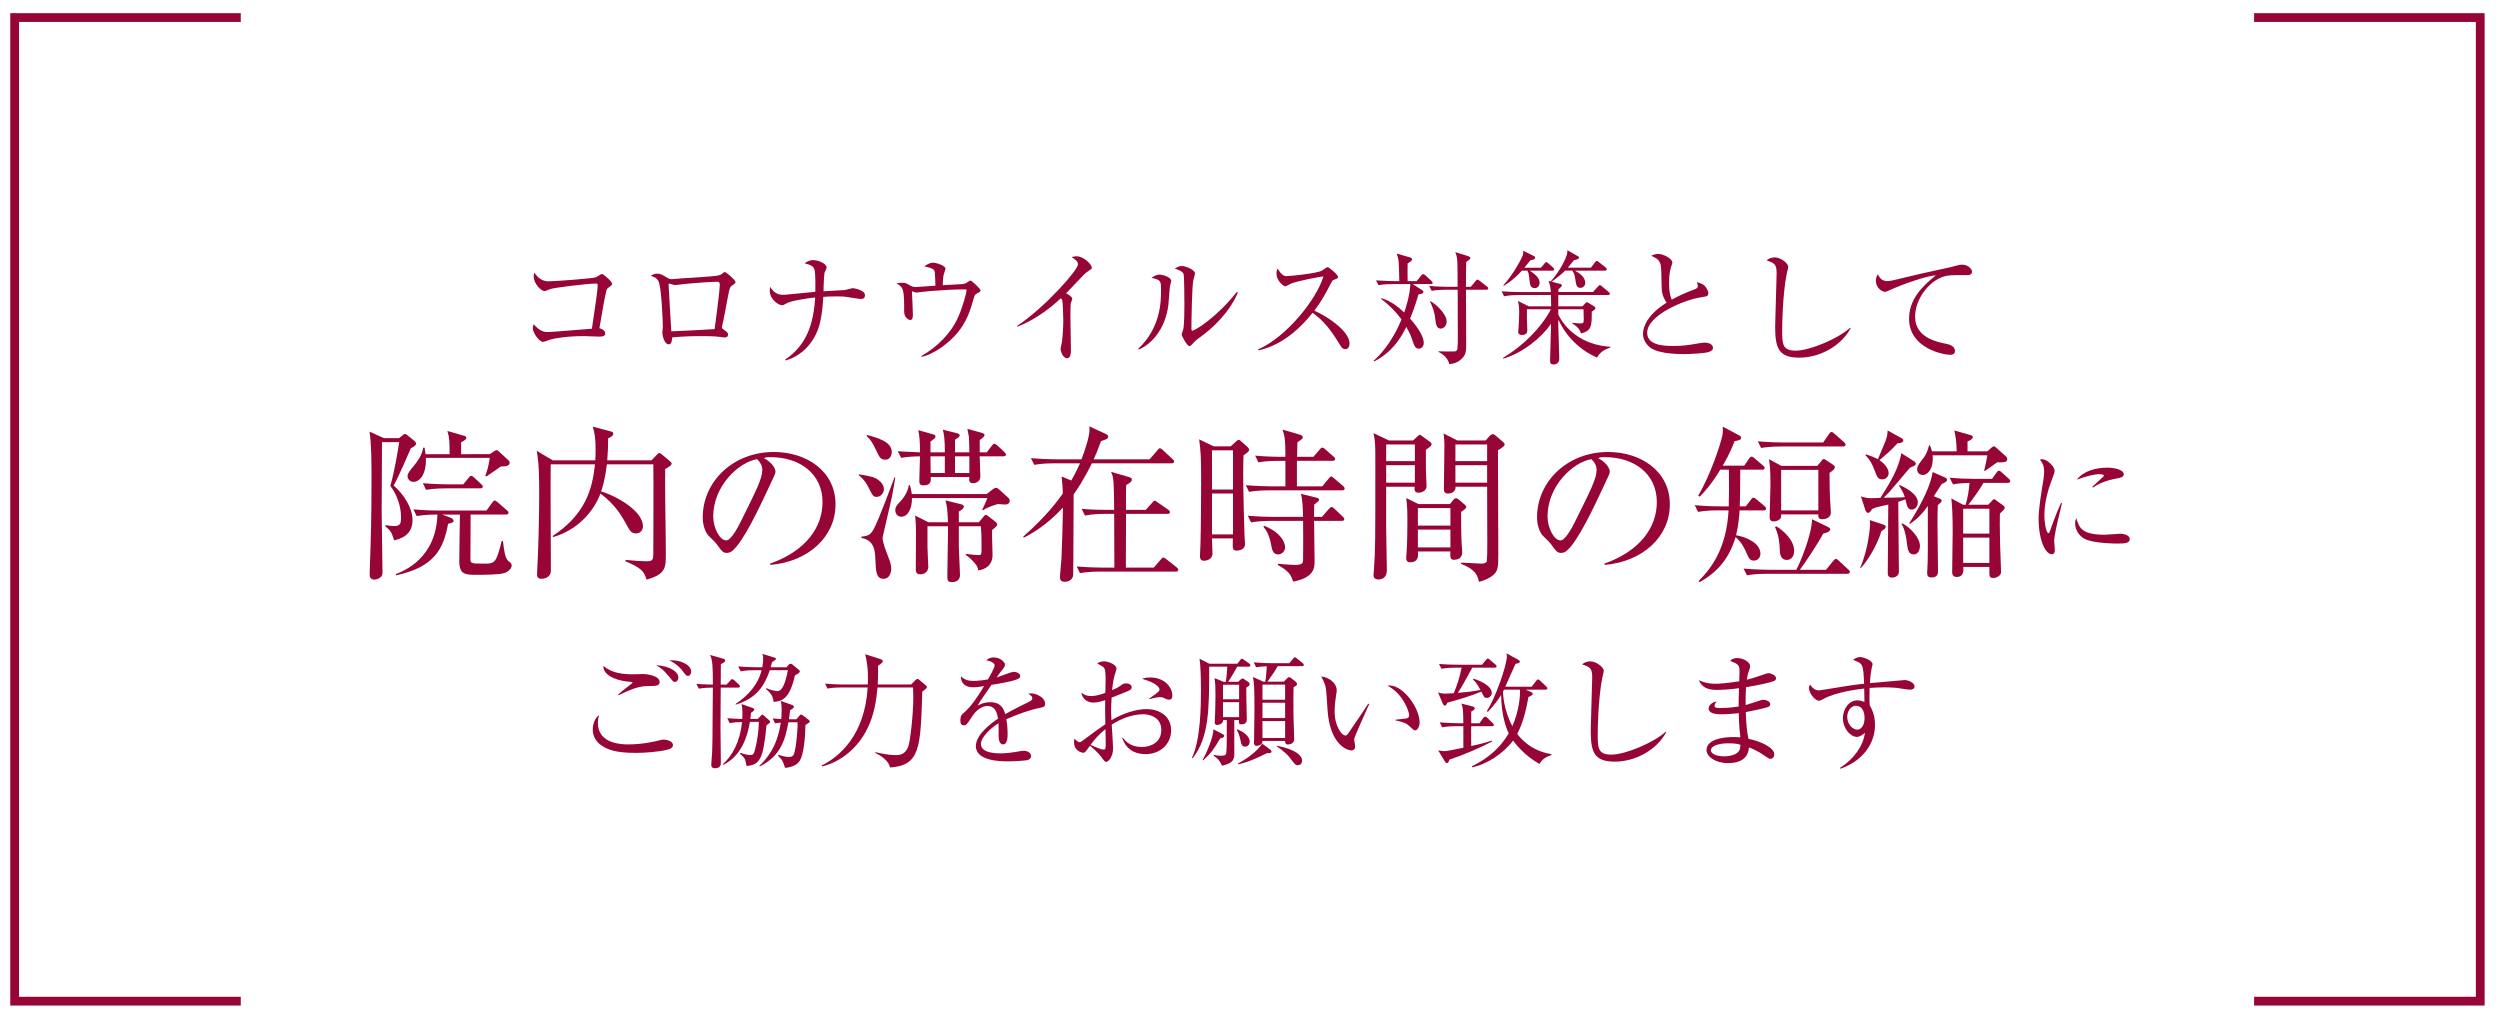 <?xml version="1.0" encoding="utf-8"?>
<!-- Generator: Adobe Illustrator 16.0.3, SVG Export Plug-In . SVG Version: 6.00 Build 0)  -->
<!DOCTYPE svg PUBLIC "-//W3C//DTD SVG 1.1//EN" "http://www.w3.org/Graphics/SVG/1.1/DTD/svg11.dtd">
<svg version="1.1" id="レイヤー_1" xmlns="http://www.w3.org/2000/svg" xmlns:xlink="http://www.w3.org/1999/xlink" x="0px"
	 y="0px" width="284.667px" height="115.5px" viewBox="0 0 284.667 115.5" enable-background="new 0 0 284.667 115.5"
	 xml:space="preserve">
<g>
	<g>
		<path fill="#970436" d="M69.346,32.698c-0.196,0.14-0.252,0.21-0.308,0.448c-0.224,0.91-0.336,1.611-0.785,4.23
			c0.266,0.056,0.659,0.266,0.659,0.574c0,0.378-0.364,0.378-0.757,0.378c-0.266,0-1.429-0.056-1.667-0.056
			c-1.779,0-3.306,0.224-3.908,0.42c-0.126,0.042-0.63,0.238-0.743,0.238c-0.434,0-1.163-1.009-1.163-1.555
			c0-0.21,0.056-0.336,0.098-0.462c0.168,0.196,0.742,0.896,1.499,0.896c0.476,0,1.064-0.056,5.126-0.378
			c0.435-2.899,0.659-4.426,0.659-4.973c0-0.126-0.056-0.168-0.196-0.168c-1.037,0-4.889,0.49-5.211,0.63
			c-0.098,0.042-0.546,0.224-0.63,0.224c-0.462,0-1.247-0.925-1.247-1.625c0-0.224,0.028-0.35,0.07-0.476
			c0.364,0.546,0.882,0.994,1.597,0.994c0.658,0,5.042-0.322,5.421-0.462c0.112-0.056,0.588-0.378,0.687-0.378
			c0.154,0,1.148,0.84,1.148,1.121C69.696,32.474,69.626,32.516,69.346,32.698z"/>
		<path fill="#970436" d="M83.43,32.46c-0.322,0.224-0.336,0.238-0.546,1.331c-0.21,1.121-0.476,2.578-0.658,3.334
			c-0.014,0.042-0.028,0.112-0.028,0.154c0,0.098,0.028,0.126,0.267,0.294c0.336,0.238,0.434,0.322,0.434,0.518
			c0,0.336-0.322,0.336-0.378,0.336c-0.07,0-0.168-0.014-0.266-0.028c-0.672-0.084-0.953-0.126-2.493-0.126
			c-1.695,0-2.731,0.098-3.236,0.154c0,0.266-0.028,0.784-0.378,0.784c-0.49,0-0.728-0.98-0.728-1.358
			c0-0.098,0.056-0.532,0.056-0.617c0-0.364-0.112-3.866-0.42-5c-0.14-0.49-0.378-0.63-0.953-0.84
			c0.168-0.098,0.406-0.238,0.714-0.238c0.364,0,0.574,0.112,1.247,0.518c0.182,0.112,0.322,0.112,0.448,0.112
			c0.154,0,0.854-0.07,0.995-0.084c0.658-0.042,3.53-0.21,4.104-0.308c0.448-0.07,0.532-0.154,0.728-0.322
			c0.084-0.084,0.14-0.098,0.182-0.098c0.168,0,1.233,0.911,1.233,1.135C83.752,32.222,83.668,32.306,83.43,32.46z M81.693,32.082
			c-0.406,0-2.199,0.098-3.852,0.266c-0.14,0.014-0.827,0.112-0.995,0.112c-0.098,0-0.546-0.168-0.658-0.168
			c-0.042,0-0.056,0.014-0.056,0.126c0,0.266,0.308,5.281,0.308,5.309c0.448,0,4.356-0.21,4.931-0.252
			c0.056-0.462,0.588-4.272,0.588-5.084C81.959,32.236,81.903,32.082,81.693,32.082z"/>
		<path fill="#970436" d="M97.962,34.043c-0.112,0-1.232-0.182-1.401-0.21c-0.518-0.084-0.896-0.084-1.289-0.084
			c-0.742,0-1.19,0.028-1.527,0.056c-0.014,0.238-0.07,1.863-0.462,3.278c-0.336,1.261-1.513,3.32-3.838,3.964l-0.028-0.112
			c2.451-1.653,3.222-4.076,3.404-7.06c-0.84,0.084-2.746,0.351-3.306,0.687c-0.28,0.168-0.308,0.196-0.476,0.196
			c-0.322,0-1.387-0.603-1.387-1.653c0-0.168,0.014-0.294,0.042-0.435c0.476,0.729,0.953,0.896,1.429,0.896
			c0.224,0,0.294,0,0.967-0.07c0.434-0.042,2.353-0.224,2.745-0.266c0.014-0.588,0.042-2.059-0.098-2.549
			c-0.098-0.364-0.448-0.519-1.107-0.701c0.378-0.322,0.799-0.364,0.938-0.364c0.575,0,1.555,0.378,1.555,0.841
			c0,0.112-0.196,0.518-0.238,0.602c-0.028,0.07-0.098,0.995-0.098,1.457c0,0.364-0.014,0.476-0.014,0.644
			c0.252-0.014,2.423-0.126,2.451-0.14c0.154-0.028,0.771-0.21,0.868-0.21c0.056,0,1.401,0.182,1.401,0.798
			C98.494,34.043,98.144,34.043,97.962,34.043z"/>
		<path fill="#970436" d="M111.275,33.398c-0.266,0.14-0.294,0.182-0.462,0.785c-0.448,1.597-1.023,3.193-2.788,4.72
			c-0.546,0.477-1.737,1.415-3.068,1.737l-0.042-0.098c1.807-1.051,3.362-2.55,4.203-4.469c0.518-1.163,0.938-2.759,0.938-2.983
			c0-0.112-0.014-0.14-0.224-0.14c-1.121,0-2.83,0.098-3.964,0.196c-0.21,0.014-1.485,0.168-1.569,0.168
			c-0.042,0-0.084-0.014-0.462-0.154c0.028,0.238,0.112,2.536,0.112,2.731c0,0.393-0.126,0.546-0.294,0.546
			c-0.266,0-0.7-0.364-0.7-0.91c0-2.521-0.042-2.788-0.869-3.264c0.154-0.028,0.406-0.07,0.659-0.07c0.35,0,0.448,0.056,0.966,0.35
			c0.182,0.112,0.364,0.14,0.616,0.14c0.098,0,1.835-0.126,2.186-0.154c-0.014-0.308-0.028-1.499-0.112-1.681
			c-0.112-0.224-0.21-0.308-1.148-0.519c0.532-0.406,0.882-0.42,0.98-0.42c0.378,0,1.429,0.336,1.429,0.687
			c0,0.042-0.154,0.546-0.196,0.644c-0.07,0.154-0.126,0.98-0.112,1.233c0.35-0.014,1.905-0.098,2.227-0.126
			c0.14-0.014,0.35-0.028,0.687-0.28c0.126-0.098,0.168-0.126,0.238-0.126c0.14,0,1.148,0.952,1.148,1.12
			C111.654,33.174,111.556,33.258,111.275,33.398z"/>
		<path fill="#970436" d="M123.945,30.849c-0.126,0.07-0.252,0.182-0.532,0.434c-0.084,0.084-1.695,1.779-2.017,2.115
			c0.224,0.112,0.7,0.406,0.7,0.603c0,0.084-0.126,0.448-0.168,0.518c-0.028,0.056-0.042,1.163-0.042,1.443
			c0,0.63,0.056,3.404,0.056,3.964c0,0.294-0.042,0.869-0.435,0.869c-0.462,0-0.742-0.771-0.742-1.064
			c0-0.126,0.14-0.672,0.154-0.785c0.098-0.728,0.154-1.751,0.154-2.507c0-0.476-0.056-2.003-0.112-2.227
			c-0.028-0.098-0.07-0.182-0.168-0.252c-0.896,0.841-2.661,2.354-4.944,3.236l-0.056-0.07c3.25-2.157,6.948-6.401,6.948-7.004
			c0-0.336-0.154-0.448-0.714-0.854c0.168-0.042,0.336-0.084,0.56-0.084c0.827,0,1.737,0.938,1.737,1.303
			C124.323,30.597,124.295,30.625,123.945,30.849z"/>
		<path fill="#970436" d="M133.21,32.642c-0.028,0.322-0.14,1.765-0.168,2.059c-0.364,3.012-2.171,4.608-3.362,5.099l-0.07-0.084
			c2.591-2.438,2.591-5.463,2.591-6.64c0-1.163-0.014-1.163-1.079-1.443c0.224-0.154,0.532-0.364,0.925-0.364
			c0.364,0,1.316,0.309,1.316,0.701C133.364,32.082,133.224,32.544,133.21,32.642z M136.614,38.427
			c-0.477,0.336-0.519,0.392-0.883,0.784c-0.07,0.07-0.196,0.21-0.28,0.21c-0.266,0-0.896-1.149-0.896-1.331
			c0-0.098,0.168-0.518,0.182-0.616c0.126-0.588,0.126-2.409,0.126-2.788c0-0.518-0.014-3.109-0.084-3.446
			c-0.056-0.252-0.336-0.434-1.009-0.658c0.182-0.112,0.462-0.294,0.785-0.294c0.42,0,1.513,0.42,1.513,0.841
			c0,0.126-0.168,0.686-0.196,0.798c-0.14,0.714-0.21,4.636-0.21,5.491c0,0.056,0,0.238,0.098,0.238
			c0.336,0,2.872-1.611,5.071-4.413l0.112,0.084C139.99,35.625,137.973,37.46,136.614,38.427z"/>
		<path fill="#970436" d="M153.178,39.758c-0.294,0-0.448-0.238-0.575-0.448c-1.121-1.849-1.891-2.773-3.138-3.698
			c-2.493,3.138-4.875,4.02-6.191,4.286l-0.014-0.112c3.25-1.429,6.667-5.715,7.438-8.32c-0.532,0.07-2.857,0.504-3.614,0.798
			c-0.126,0.056-0.645,0.336-0.757,0.336c-0.21,0-0.98-0.687-0.98-1.415c0-0.28,0.056-0.462,0.126-0.602
			c0.533,0.84,0.771,0.854,1.051,0.854c0.392,0,3.432-0.294,4.006-0.63c0.098-0.056,0.532-0.392,0.644-0.392
			c0.154,0,1.191,0.882,1.191,1.121c0,0.154-0.098,0.182-0.546,0.35c-0.098,0.042-0.112,0.07-0.294,0.406
			c-0.616,1.19-0.966,1.877-1.863,3.082c1.681,0.742,4.006,2.409,4.006,3.726C153.668,39.478,153.514,39.758,153.178,39.758z"/>
		<path fill="#970436" d="M162.905,32.348h-2.045l1.065,0.687c0.084,0.056,0.154,0.112,0.154,0.21c0,0.182-0.196,0.21-0.56,0.28
			c-0.14,0.477-0.392,1.359-0.953,2.76c1.037,1.163,1.555,2.143,1.555,2.745c0,0.462-0.322,0.672-0.546,0.672
			c-0.393,0-0.546-0.28-0.799-1.106c-0.14-0.462-0.532-1.19-0.644-1.373c-1.149,2.381-2.563,3.362-3.656,3.936l-0.056-0.084
			c0.49-0.448,1.989-1.835,3.166-4.707c-0.658-0.883-1.429-1.681-2.325-2.325l0.056-0.084c1.163,0.351,2.003,1.093,2.577,1.625
			c0.14-0.406,0.63-1.835,0.7-3.236h-1.989c-0.504,0-1.149,0.028-1.639,0.126l-0.28-0.546c0.966,0.07,2.017,0.084,2.157,0.084h0.49
			c-0.042-2.199-0.042-2.451-0.294-3.138l1.555,0.448c0.098,0.028,0.196,0.126,0.196,0.224c0,0.112-0.154,0.238-0.504,0.448
			c0,0.168-0.014,0.938-0.014,1.093c0,0.112,0,0.182,0.014,0.924h1.022l0.519-0.63c0.056-0.07,0.154-0.168,0.224-0.168
			c0.084,0,0.182,0.084,0.252,0.14l0.687,0.63c0.084,0.084,0.14,0.154,0.14,0.224C163.129,32.348,162.989,32.348,162.905,32.348z
			 M169.25,32.992h-2.325c0,1.723,0.028,4.468,0.028,6.177c0,0.798,0,1.289-0.687,1.835c-0.532,0.406-0.967,0.435-1.247,0.448
			c-0.126-0.7-0.841-1.205-1.219-1.387v-0.07c0.266,0.014,0.742,0.028,1.274,0.028c0.687,0,0.757,0,0.841-0.182
			c0.084-0.154,0.084-1.303,0.084-1.555c0-0.84-0.028-4.539-0.014-5.295h-1.316c-0.28,0-1.009,0-1.653,0.126l-0.28-0.56
			c0.938,0.084,1.891,0.098,2.157,0.098h1.079c0-0.448,0-2.438-0.028-2.844c-0.042-0.603-0.126-0.84-0.238-1.106l1.471,0.462
			c0.098,0.028,0.252,0.112,0.252,0.21c0,0.112-0.154,0.238-0.476,0.448c-0.028,0.434-0.014,2.423-0.028,2.83h0.546l0.546-0.645
			c0.07-0.084,0.126-0.168,0.21-0.168s0.182,0.07,0.266,0.14l0.827,0.644c0.056,0.042,0.14,0.112,0.14,0.21
			C169.461,32.964,169.334,32.992,169.25,32.992z M164.054,37.418c-0.504,0-0.56-0.546-0.63-1.121
			c-0.098-0.924-0.336-1.415-0.588-1.933l0.056-0.07c0.561,0.308,1.835,1.429,1.835,2.325
			C164.726,37.054,164.404,37.418,164.054,37.418z"/>
		<path fill="#970436" d="M181.85,40.71c-1.961-0.84-3.516-2.396-4.413-4.329v0.63c0,0.603,0.112,3.278,0.112,3.824
			c0,0.532-0.392,0.672-0.658,0.672c-0.238,0-0.392-0.112-0.392-0.364c0-0.532,0.112-3.6,0.112-4.286
			c-0.994,1.513-3.222,3.348-5.435,3.978l-0.042-0.084c2.283-1.359,4.328-3.39,5.463-5.533h-2.731v1.177
			c0,0.182,0.042,1.093,0.042,1.177c0,0.168-0.014,0.574-0.616,0.574c-0.225,0-0.42-0.112-0.42-0.35c0-0.07,0.042-0.406,0.042-0.476
			c0.056-0.911,0.07-1.527,0.07-1.807c0-0.294-0.014-0.84-0.154-1.247l1.247,0.616h2.549c0-0.196-0.014-1.093-0.028-1.289h-3.698
			c-0.252,0-0.966,0.014-1.639,0.14l-0.28-0.561c0.869,0.07,1.723,0.084,2.143,0.084h3.46c-0.028-0.364-0.042-0.742-0.266-1.274
			l0.252,0.07c0.561-0.645,1.051-1.345,1.443-2.101c0.434-0.854,0.448-1.064,0.462-1.457l1.177,0.672
			c0.056,0.028,0.14,0.07,0.14,0.182c0,0.14-0.154,0.182-0.574,0.28c-0.378,0.476-0.518,0.645-0.7,0.854h2.633l0.448-0.588
			c0.098-0.126,0.14-0.182,0.224-0.182c0.07,0,0.196,0.098,0.266,0.154l0.729,0.588c0.07,0.056,0.14,0.112,0.14,0.21
			c0,0.126-0.112,0.154-0.21,0.154h-3.432c0.406,0.225,1.191,0.673,1.191,1.387c0,0.364-0.28,0.574-0.561,0.574
			c-0.406,0-0.476-0.378-0.518-0.645c-0.112-0.784-0.14-0.938-0.393-1.317h-0.812c-0.393,0.393-0.813,0.715-1.541,1.261l0.966,0.252
			c0.07,0.014,0.196,0.042,0.196,0.168c0,0.14-0.28,0.336-0.392,0.448v0.308h3.936l0.56-0.616c0.14-0.14,0.168-0.168,0.224-0.168
			c0.084,0,0.14,0.056,0.252,0.154l0.742,0.616c0.056,0.042,0.14,0.112,0.14,0.21s-0.084,0.14-0.168,0.14h-5.701v1.289h2.746
			l0.28-0.294c0.112-0.126,0.154-0.168,0.224-0.168c0.056,0,0.154,0.042,0.21,0.084l0.63,0.393c0.056,0.042,0.14,0.098,0.14,0.196
			c0,0.126-0.21,0.266-0.42,0.392c0,1.639,0,2.171-1.232,2.494c-0.126-0.63-0.771-1.022-0.995-1.149v-0.07
			c0.126,0.014,0.686,0.07,0.924,0.07c0.266,0,0.406-0.014,0.392-0.434l-0.028-1.177h-2.872v0.603c0.756,1.569,2.62,3.46,5.925,3.67
			v0.084C183.026,39.688,182.284,39.926,181.85,40.71z M176.765,30.821h-2.577c0.924,0.603,1.12,0.995,1.12,1.373
			c0,0.336-0.21,0.616-0.546,0.616c-0.435,0-0.532-0.336-0.574-0.687c-0.084-0.77-0.112-1.05-0.267-1.303h-0.63
			c-0.504,0.546-0.981,1.051-2.045,1.723l-0.07-0.056c1.134-1.232,2.045-2.969,2.185-3.333c0.098-0.252,0.098-0.435,0.084-0.603
			l1.233,0.616c0.07,0.042,0.126,0.098,0.126,0.182c0,0.154-0.112,0.196-0.546,0.294c-0.336,0.42-0.476,0.588-0.687,0.84h1.891
			l0.392-0.462c0.07-0.084,0.112-0.168,0.224-0.168c0.084,0,0.196,0.098,0.252,0.154l0.504,0.448c0.112,0.098,0.14,0.154,0.14,0.21
			C176.975,30.793,176.849,30.821,176.765,30.821z"/>
		<path fill="#970436" d="M194.519,40.094c-0.392,0.126-1.919,0.224-2.773,0.224c-0.476,0-2.759,0.014-3.782-0.701
			c-0.546-0.378-0.882-1.008-0.882-1.597c0-0.869,0.561-2.227,2.689-3.558c-0.168-0.252-0.546-0.813-0.56-1.625
			c-0.042-2.186-0.056-2.423-0.126-2.718c-0.084-0.35-0.322-0.616-0.519-0.714c-0.392-0.21-0.448-0.224-0.546-0.294
			c0.168-0.07,0.448-0.196,0.798-0.196c0.617,0,1.611,0.56,1.611,0.98c0,0.07-0.056,0.238-0.084,0.308
			c-0.112,0.336-0.294,0.841-0.294,1.933c0,0.687,0.028,1.373,0.308,1.989c0.813-0.462,1.667-0.84,2.563-1.163
			c0.252-0.098,0.406-0.182,0.406-0.378c0-0.098-0.028-0.21-0.112-0.448c0.224,0.056,0.659,0.14,0.925,0.448
			c0.224,0.252,0.378,0.603,0.378,0.756c0,0.393-0.098,0.393-0.868,0.519c-1.989,0.308-6.093,2.073-6.093,4.034
			c0,1.499,2.087,1.499,2.998,1.499c1.092,0,1.639-0.084,3.012-0.322c0.196-0.028,0.364-0.056,0.532-0.056
			c0.378,0,0.952,0.14,0.952,0.588C195.051,39.926,194.701,40.038,194.519,40.094z"/>
		<path fill="#970436" d="M204.877,40.725c-2.368,0-2.746-1.093-2.746-3.572c0-0.714,0.168-5.267,0.168-6.009
			c0-1.092-0.266-1.19-1.135-1.485c0.322-0.35,0.869-0.35,0.925-0.35c0.686,0,1.527,0.672,1.527,1.079
			c0,0.126-0.14,0.672-0.168,0.785c-0.476,2.409-0.518,5.883-0.518,6.387c0,1.583,0,2.367,1.541,2.367
			c1.653,0,4.944-1.429,6.205-2.619l0.056,0.056C209.626,39.436,207.174,40.725,204.877,40.725z"/>
		<path fill="#970436" d="M223.962,31.325c-1.919,0-2.129,0-2.731,0.196c-1.653,0.56-3.166,2.577-3.166,4.552
			c0,2.396,2.563,2.886,3.572,3.082c0.448,0.084,0.966,0.294,0.966,0.826c0,0.42-0.434,0.42-0.532,0.42
			c-0.813,0-4.692-0.756-4.692-4.104c0-2.171,1.443-3.67,3.04-4.931c-0.813-0.028-3.656,0.953-5.042,1.583
			c-0.603,0.266-0.617,0.28-0.757,0.28c-0.308,0-1.022-0.448-1.022-1.261c0-0.35,0.126-0.574,0.224-0.743
			c0.224,0.477,0.519,0.785,1.093,0.785c0.168,0,0.462-0.056,0.602-0.084c3.166-0.756,3.516-0.84,4.903-1.135
			c0.813-0.182,1.807-0.378,2.409-0.56c0.112-0.042,0.393-0.098,0.575-0.098c0.812,0,1.148,0.63,1.148,0.771
			C224.55,31.325,224.158,31.325,223.962,31.325z"/>
		<path fill="#970436" d="M45.437,49.89l0.38-0.304c0.152-0.133,0.228-0.171,0.304-0.171c0.095,0,0.19,0.076,0.304,0.171
			l0.779,0.627c0.095,0.076,0.171,0.209,0.171,0.323c0,0.228-0.456,0.437-0.589,0.494c-0.171,0.38-1.349,3.172-1.957,4.255
			c1.14,0.988,2.147,2.545,2.147,3.932c0,1.767-1.387,2.128-2.09,2.318c-0.323-0.969-0.342-1.026-0.988-1.596v-0.152
			c0.399,0.076,0.703,0.114,0.988,0.114c0.722,0,0.779-0.361,0.779-0.893c0-0.456,0-2.033-1.216-3.685
			c0.494-1.672,0.95-4.579,1.007-4.978h-1.957c0,1.235-0.038,6.744-0.038,7.865c0,1.102,0.095,5.965,0.095,6.953
			c0,0.209-0.019,0.399-0.209,0.551C43.119,65.905,42.891,66,42.587,66c-0.304,0-0.494-0.247-0.494-0.513
			c0-0.171,0-0.57,0.019-0.854c0.114-3.287,0.19-5.434,0.19-10.145c0-1.444,0-4.065-0.228-5.338l1.653,0.741H45.437z M50.338,58.591
			l0.779,0.285c0.266,0.095,0.532,0.228,0.532,0.418c0,0.209-0.266,0.266-0.627,0.342c-0.513,2.869-1.577,4.939-5.908,5.87
			l-0.057-0.133c0.95-0.361,4.598-1.805,4.75-6.782c-0.323,0-1.463,0-2.356,0.171l-0.38-0.76c1.444,0.133,2.869,0.133,2.926,0.133
			h5.395l0.646-0.893c0.095-0.133,0.209-0.247,0.285-0.247c0.114,0,0.228,0.095,0.361,0.209l1.026,0.893
			c0.114,0.095,0.19,0.171,0.19,0.285c0,0.171-0.152,0.209-0.285,0.209h-4.027c0,0.323-0.019,5.11-0.019,5.187
			c0.038,0.38,0.19,0.399,1.634,0.399c1.14,0,1.311-0.095,1.919-2.565h0.152c0.114,1.045,0.228,1.957,0.627,2.28
			c0.266,0.209,0.361,0.266,0.361,0.513c0,0.247-0.247,0.627-0.798,0.836c-0.589,0.209-2.318,0.209-3.153,0.209
			c-1.349,0-2.014,0-2.014-1.596c0-0.835,0.057-4.521,0.076-5.262H50.338z M55.771,51.714l0.418-0.285
			c0.057-0.038,0.247-0.171,0.361-0.171c0.114,0,0.228,0.114,0.323,0.209l1.026,0.95c0.076,0.057,0.133,0.171,0.133,0.285
			c0,0.285-0.304,0.418-1.007,0.418c-0.266,0.171-1.406,0.988-1.653,1.14l-0.114-0.076c0.285-0.741,0.361-1.159,0.513-2.052h-7.276
			c0.076,1.672-0.589,2.736-1.425,2.736c-0.456,0-0.665-0.399-0.665-0.665c0-0.304,0.209-0.532,0.817-1.292
			c0.703-0.874,0.893-1.462,0.969-1.938h0.152c0.038,0.285,0.076,0.456,0.114,0.741h2.736c0-1.33,0-1.824-0.247-2.641l1.9,0.551
			c0.152,0.038,0.247,0.114,0.247,0.209c0,0.209-0.228,0.342-0.589,0.532v1.349H55.771z M52.75,55.152l0.608-0.741
			c0.095-0.133,0.19-0.228,0.304-0.228c0.114,0,0.285,0.152,0.342,0.209l0.779,0.722c0.114,0.095,0.19,0.171,0.19,0.285
			c0,0.19-0.171,0.209-0.304,0.209h-3.914c-0.171,0-1.349,0-2.242,0.171l-0.361-0.76c1.425,0.133,2.85,0.133,2.907,0.133H52.75z"/>
		<path fill="#970436" d="M62.708,52.873c-0.038,1.918,0.019,10.391,0.019,12.12c0,0.627-0.551,0.912-1.083,0.912
			c-0.437,0-0.494-0.266-0.494-0.513c0-0.095,0.019-0.342,0.019-0.456c0.133-2.033,0.228-6.516,0.228-8.435
			c0-1.786,0-3.686-0.285-5.167l1.824,1.083h4.844c0.019-0.247,0.038-0.627,0.038-1.216c0-1.292-0.095-1.862-0.323-2.622
			l2.071,0.551c0.171,0.038,0.266,0.095,0.266,0.266c0,0.209-0.285,0.399-0.589,0.513c0,0.855-0.019,1.615-0.095,2.508h5.034
			l0.589-0.608c0.095-0.114,0.209-0.228,0.285-0.228c0.114,0,0.247,0.114,0.342,0.19l0.855,0.722
			c0.095,0.076,0.228,0.209,0.228,0.285c0,0.19-0.285,0.38-0.741,0.627c-0.038,2.679,0.076,6.953,0.076,9.613
			c0,1.615,0,2.375-2.204,2.982c-0.247-0.969-0.684-1.368-2.394-2.09l0.019-0.152c0.779,0.076,1.899,0.152,2.223,0.152
			c0.855,0,0.912-0.057,0.931-0.912c0-0.266,0.038-8.986,0-10.125H69.11c-0.228,1.767-0.494,2.603-0.665,3.077
			c2.146,0.684,4.768,2.375,4.768,3.971c0,0.361-0.228,0.817-0.798,0.817c-0.532,0-0.722-0.342-1.026-0.912
			c-0.589-1.063-1.292-2.336-3.021-3.628c-0.722,1.957-2.527,4.142-5.395,4.958l-0.038-0.133c3.704-2.413,4.54-5.376,4.806-8.149
			H62.708z"/>
		<path fill="#970436" d="M87.711,64.328l-0.019-0.152c4.065-1.444,5.965-4.123,5.965-7.01c0-3.21-2.583-5.11-5.889-5.11
			c-0.475,0-0.57,0.019-0.779,0.114c1.026,0.551,1.311,1.254,1.311,1.52c0,0.209-0.057,0.342-0.646,1.577
			c-1.216,2.603-3.002,6.421-4.293,7.485C83.228,62.846,83,62.96,82.753,62.96c-0.437,0-0.608-0.247-1.178-1.045
			c-0.133-0.19-0.893-0.893-1.026-1.064c-0.209-0.304-0.532-0.988-0.532-1.938c0-4.084,3.458-7.447,8.093-7.447
			c3.686,0,7.029,2.146,7.029,5.965C95.139,61.118,92.062,63.948,87.711,64.328z M86.21,52.284c-2.09,0.342-4.997,3.04-4.997,6.535
			c0,1.292,0.741,2.717,1.482,2.717c0.513,0,1.254-1.349,1.577-1.995c1.9-3.818,2.527-5.053,2.527-6.042
			C86.799,53.025,86.571,52.626,86.21,52.284z"/>
		<path fill="#970436" d="M99.834,56.577c-0.399,0-0.456-0.114-0.988-1.159c-0.114-0.247-0.418-0.798-1.064-1.311l0.019-0.095
			c0.988,0.152,1.558,0.266,1.957,0.475c0.551,0.304,0.893,0.779,0.893,1.197C100.651,56.064,100.347,56.577,99.834,56.577z
			 M100.86,59.617c-0.304,1.33-0.361,1.482-0.361,1.691c0,0.418,0.399,1.482,0.684,2.204c0.152,0.399,0.304,0.836,0.304,1.235
			c0,0.152-0.057,1.159-0.893,1.159c-0.835,0-0.854-0.893-0.912-2.07c-0.038-1.064-0.076-2.299-1.596-2.584v-0.152
			c0.874-0.057,1.102-0.342,1.349-0.76c0.646-1.14,2.356-5.832,2.413-5.984h0.095C101.696,55.969,101.582,56.558,100.86,59.617z
			 M100.803,52.341c-0.532,0-0.665-0.266-1.063-1.121c-0.475-0.988-0.684-1.216-1.064-1.577l0.038-0.114
			c1.216,0.323,2.831,0.76,2.831,1.938C101.544,51.524,101.525,52.341,100.803,52.341z M114.462,57.451
			c-0.076,0-0.76-0.057-0.855-0.057c-0.855,0.266-1.178,0.399-1.709,0.722l-0.057-0.076c0.171-0.342,0.532-1.14,0.589-1.33h-8.587
			c0.019,1.14-0.437,2.127-1.216,2.127c-0.494,0-0.684-0.437-0.684-0.741c0-0.38,0.209-0.608,0.513-0.931
			c0.494-0.513,0.931-1.216,1.026-1.918h0.133c0.114,0.456,0.171,0.665,0.209,1.007h8.529l0.703-0.551
			c0.114-0.076,0.228-0.152,0.342-0.152c0.171,0,0.304,0.114,0.399,0.209l1.045,0.95c0.057,0.038,0.133,0.228,0.133,0.323
			C114.975,57.147,114.899,57.451,114.462,57.451z M114.234,51.961h-2.679c0.019,0.361,0.076,2.147,0.076,2.299
			c0,0.646-0.608,0.76-0.836,0.76c-0.494,0-0.456-0.342-0.418-0.703h-4.388c0,0.513,0.019,0.95-0.855,0.95
			c-0.342,0-0.456-0.171-0.456-0.513c0-0.437,0.076-2.394,0.076-2.792c-0.684,0-1.482,0.057-2.146,0.171l-0.38-0.76
			c0.494,0.057,2.204,0.114,2.527,0.133c0-1.425-0.057-1.729-0.19-2.526l1.729,0.494c0.076,0.019,0.228,0.076,0.228,0.209
			c0,0.209-0.247,0.361-0.57,0.589v1.235h1.634c0-1.577-0.095-2.033-0.228-2.583l1.653,0.418c0.095,0.019,0.266,0.095,0.266,0.228
			s-0.114,0.247-0.532,0.494v1.444h1.634c-0.019-1.026-0.038-1.615-0.057-1.786c-0.019-0.152-0.152-0.76-0.171-0.893l1.691,0.475
			c0.095,0.019,0.266,0.114,0.266,0.228c0,0.152-0.171,0.285-0.551,0.589v1.387h0.798l0.57-0.741
			c0.095-0.133,0.209-0.247,0.304-0.247c0.095,0,0.247,0.133,0.361,0.228l0.76,0.703c0.095,0.095,0.19,0.228,0.19,0.304
			C114.538,51.942,114.367,51.961,114.234,51.961z M112.961,60.358c-0.019,0.437,0.057,2.451,0.057,2.85
			c0,1.558-1.5,1.729-1.634,1.748c-0.038-0.266-0.076-0.437-0.304-0.722c-0.057-0.076-0.513-0.665-1.121-1.045l0.019-0.114
			c0.551,0.076,1.349,0.133,1.444,0.133c0.342,0,0.342-0.076,0.342-0.931c0-1.558-0.038-1.843-0.076-2.355h-2.508v2.355
			c0,0.513,0.133,2.736,0.133,3.191c0,0.551-0.38,0.817-0.912,0.817c-0.475,0-0.532-0.19-0.532-0.665c0-0.76,0.076-4.18,0.076-4.863
			v-0.836h-2.336v2.394c0,0.304,0.095,2.127,0.095,2.223c0,0.228-0.133,0.855-0.931,0.855c-0.494,0-0.494-0.38-0.494-0.551
			c0-0.646,0.019-3.534,0.019-4.123c0-1.045-0.038-1.406-0.095-2.014l1.5,0.76h2.242c-0.076-1.482-0.076-1.653-0.285-2.489
			l1.824,0.456c0.152,0.038,0.266,0.133,0.266,0.266c0,0.171-0.209,0.342-0.57,0.551v1.216h2.28l0.494-0.589
			c0.114-0.133,0.19-0.247,0.285-0.247c0.114,0,0.228,0.095,0.323,0.171l0.779,0.608c0.114,0.095,0.209,0.209,0.209,0.304
			C113.55,59.864,113.398,60.016,112.961,60.358z M107.585,51.961h-1.634l0.019,1.9h1.615V51.961z M110.377,51.961h-1.634v1.9h1.634
			V51.961z"/>
		<path fill="#970436" d="M133.405,52.759h-9.081c-0.95,1.938-1.748,3.078-2.071,3.534c-0.019,0.627-0.019,8.511-0.057,9.175
			c-0.019,0.475-0.456,0.779-0.95,0.779c-0.266,0-0.551-0.076-0.551-0.494c0-0.342,0.152-1.843,0.171-2.166
			c0.076-1.71,0.133-3.856,0.171-5.794c-1.918,2.09-3.704,3.04-4.464,3.438l-0.057-0.133c2.641-2.318,3.951-4.123,4.502-4.901
			c0-0.646-0.076-1.273-0.133-1.938l1.102,0.456c0.532-0.95,0.798-1.539,0.988-1.957h-2.983c-0.247,0-1.311,0-2.223,0.171
			l-0.38-0.76c1.254,0.114,2.565,0.133,2.907,0.133h2.85c0.475-1.235,0.912-2.659,0.912-3.343c0-0.152,0-0.266-0.038-0.418
			l1.938,0.893c0.114,0.057,0.228,0.133,0.228,0.285c0,0.057-0.038,0.228-0.247,0.304c-0.095,0.038-0.494,0.171-0.57,0.209
			c-0.399,1.102-0.646,1.671-0.836,2.07h6.364l0.874-1.007c0.133-0.171,0.171-0.247,0.304-0.247c0.114,0,0.228,0.095,0.342,0.209
			l1.083,1.007c0.133,0.114,0.19,0.171,0.19,0.285C133.69,52.721,133.538,52.759,133.405,52.759z M133.861,65.088h-8.663
			c-0.475,0-1.387,0.019-2.223,0.171l-0.38-0.76c1.292,0.114,2.641,0.133,2.925,0.133h1.368c0-0.38-0.019-5.148-0.019-6.117h-1.083
			c-0.475,0-1.387,0.019-2.242,0.19l-0.38-0.76c1.178,0.095,2.355,0.114,2.925,0.114h0.779c-0.038-3.306-0.038-3.667-0.361-4.332
			l2.033,0.589c0.171,0.057,0.342,0.114,0.342,0.285c0,0.247-0.247,0.399-0.646,0.627c-0.038,0.456-0.019,2.432-0.019,2.831h2.242
			l0.741-0.817c0.114-0.133,0.171-0.228,0.285-0.228c0.076,0,0.152,0.057,0.361,0.209l1.178,0.817
			c0.057,0.038,0.19,0.114,0.19,0.285s-0.171,0.19-0.304,0.19h-4.692c0,0.969-0.019,5.243-0.019,6.117h3.172l0.798-0.912
			c0.133-0.133,0.171-0.228,0.285-0.228s0.266,0.114,0.361,0.19l1.159,0.912c0.076,0.057,0.19,0.171,0.19,0.285
			C134.165,65.069,134.032,65.088,133.861,65.088z"/>
		<path fill="#970436" d="M141.596,51.847c-0.019,0.684-0.038,1.121-0.038,2.033c0,1.995,0.114,6.307,0.152,7.124
			c0,0.247,0.057,0.684,0.057,0.931c0,0.722-0.817,0.76-0.912,0.76c-0.513,0-0.513-0.133-0.475-1.387h-2.375
			c0,0.133,0.057,1.691,0.057,1.729c0,0.684-0.741,0.817-0.95,0.817c-0.475,0-0.475-0.361-0.475-0.589
			c0-0.209,0.057-1.14,0.057-1.33c0.057-1.444,0.076-6.782,0.076-7.219c0-2.831-0.057-3.362-0.228-4.692l1.652,0.798h1.938
			l0.551-0.494c0.209-0.171,0.247-0.247,0.342-0.247c0.095,0,0.19,0.057,0.304,0.171l0.76,0.684c0.076,0.076,0.152,0.19,0.152,0.304
			C142.241,51.41,141.861,51.657,141.596,51.847z M140.399,51.277h-2.394v4.464h2.394V51.277z M140.399,56.197h-2.394v4.654h2.394
			V56.197z M152.823,55.836h-8.358c-0.342,0-1.311,0-2.242,0.171l-0.361-0.76c1.178,0.095,2.337,0.133,2.907,0.133h1.596v-2.906
			h-0.836c-0.19,0-1.349,0-2.242,0.171l-0.361-0.76c1.254,0.114,2.583,0.133,2.907,0.133h0.532c0-1.919-0.057-2.28-0.323-3.097
			l1.957,0.57c0.209,0.057,0.342,0.152,0.342,0.304s-0.057,0.19-0.608,0.57c-0.019,0.456-0.019,0.57-0.038,1.653h1.861l0.703-0.817
			c0.133-0.171,0.209-0.228,0.304-0.228c0.114,0,0.209,0.057,0.342,0.19l0.931,0.817c0.095,0.076,0.19,0.152,0.19,0.285
			c0,0.171-0.171,0.209-0.285,0.209h-4.065v2.906h2.887l0.722-0.874c0.152-0.19,0.209-0.247,0.285-0.247
			c0.114,0,0.171,0.076,0.361,0.228l1.007,0.854c0.152,0.133,0.171,0.228,0.171,0.285C153.108,55.817,152.937,55.836,152.823,55.836
			z M152.785,59.313h-3.153c0,0.38,0.057,3.951,0.057,4.559c0,0.722,0,1.9-2.451,2.356c-0.171-0.627-0.38-1.159-1.748-1.9
			l0.038-0.133c0.38,0.038,1.558,0.133,1.862,0.133c0.855,0,0.969-0.171,0.988-0.551c0.019-0.342,0.019-4.161,0-4.464h-3.686
			c-0.475,0-1.387,0.019-2.242,0.171l-0.361-0.76c1.292,0.114,2.641,0.133,2.907,0.133h3.381c-0.019-0.741-0.057-2.071-0.247-2.622
			l1.71,0.418c0.247,0.057,0.361,0.095,0.361,0.247c0,0.133-0.057,0.171-0.551,0.551c-0.019,0.361-0.019,0.475-0.019,1.406h0.893
			l0.779-0.893c0.152-0.171,0.228-0.228,0.323-0.228c0.095,0,0.171,0.038,0.323,0.19l0.931,0.893c0.133,0.114,0.19,0.171,0.19,0.285
			C153.07,59.275,152.918,59.313,152.785,59.313z M145.528,63.131c-0.57,0-0.684-0.532-0.779-1.045
			c-0.209-1.197-0.589-1.748-0.893-2.108l0.076-0.114c1.862,0.741,2.394,1.843,2.394,2.432
			C146.326,62.809,145.927,63.131,145.528,63.131z"/>
		<path fill="#970436" d="M162.362,51.22v2.166c0,0.304,0.076,1.767,0.076,1.976c0,0.456-0.456,0.741-0.931,0.741
			c-0.513,0-0.456-0.456-0.418-0.684h-3.249v4.769c0,0.684,0.076,3.989,0.076,4.73c0,0.494-0.19,1.064-0.969,1.064
			c-0.418,0-0.551-0.247-0.551-0.494c0-0.114,0.057-0.608,0.057-0.722c0.152-2.146,0.152-3.325,0.152-11.646
			c0-2.716,0-2.773-0.209-3.799l1.767,0.836h2.735l0.494-0.456c0.114-0.095,0.19-0.19,0.266-0.19c0.076,0,0.171,0.076,0.228,0.114
			l0.988,0.722c0.076,0.057,0.133,0.133,0.133,0.247C163.008,50.726,162.894,50.84,162.362,51.22z M161.108,50.612h-3.268v1.899
			h3.268V50.612z M161.108,52.968h-3.268v1.995h3.268V52.968z M166.371,58.287c0,0.893,0,2.336,0.057,3.477
			c0,0.171,0.076,0.95,0.076,1.102c0,0.817-0.703,0.874-0.95,0.874s-0.494-0.057-0.399-0.95h-3.705
			c0.038,0.456,0.114,1.235-0.893,1.235c-0.418,0-0.437-0.323-0.437-0.532c0-0.114,0.038-0.608,0.057-0.817
			c0.076-1.083,0.076-3.115,0.076-3.287c0-1.026,0-1.709-0.133-2.678l1.387,0.684h3.609l0.323-0.418
			c0.095-0.133,0.209-0.247,0.361-0.247c0.095,0,0.209,0.076,0.304,0.152l0.684,0.589c0.095,0.076,0.171,0.152,0.171,0.247
			C166.959,57.85,166.789,58.021,166.371,58.287z M165.155,57.85h-3.705v1.995h3.705V57.85z M165.155,60.301h-3.705v2.033h3.705
			V60.301z M170.569,51.277c0,1.843,0.038,9.993,0.038,11.646c0,1.71,0,2.166-0.76,2.698c-0.114,0.076-0.646,0.456-1.444,0.627
			c-0.152-0.665-0.323-1.387-2.052-2.052l0.038-0.133c0.323,0.019,2.052,0.114,2.242,0.114c0.171,0,0.532,0,0.646-0.228
			c0.076-0.171,0.076-1.729,0.076-2.071c0-1.026-0.019-5.547-0.019-6.459h-3.591c0.019,0.532-0.38,0.779-0.893,0.779
			c-0.266,0-0.437-0.152-0.437-0.456c0-0.835,0.057-4.445,0.057-5.167c0-0.323-0.038-0.665-0.095-1.216l1.577,0.798h3.21
			l0.456-0.513c0.076-0.076,0.228-0.209,0.342-0.209c0.114,0,0.228,0.057,0.304,0.133l0.912,0.779
			c0.095,0.095,0.152,0.171,0.152,0.266C171.329,50.764,171.177,50.897,170.569,51.277z M169.334,50.612h-3.61v1.899h3.61V50.612z
			 M169.334,52.968h-3.61v1.995h3.61V52.968z"/>
		<path fill="#970436" d="M182.711,64.328l-0.019-0.152c4.065-1.444,5.965-4.123,5.965-7.01c0-3.21-2.583-5.11-5.889-5.11
			c-0.475,0-0.57,0.019-0.779,0.114c1.026,0.551,1.311,1.254,1.311,1.52c0,0.209-0.057,0.342-0.646,1.577
			c-1.216,2.603-3.002,6.421-4.293,7.485c-0.133,0.095-0.361,0.209-0.608,0.209c-0.437,0-0.608-0.247-1.178-1.045
			c-0.133-0.19-0.893-0.893-1.026-1.064c-0.209-0.304-0.532-0.988-0.532-1.938c0-4.084,3.458-7.447,8.093-7.447
			c3.686,0,7.029,2.146,7.029,5.965C190.139,61.118,187.062,63.948,182.711,64.328z M181.21,52.284
			c-2.09,0.342-4.997,3.04-4.997,6.535c0,1.292,0.741,2.717,1.482,2.717c0.513,0,1.254-1.349,1.577-1.995
			c1.9-3.818,2.527-5.053,2.527-6.042C181.799,53.025,181.571,52.626,181.21,52.284z"/>
		<path fill="#970436" d="M200.818,58.116h-2.736c-0.038,0.513-0.095,1.577-0.399,2.831c1.121,0.19,2.773,0.874,2.773,2.108
			c0,0.437-0.323,0.779-0.741,0.779c-0.475,0-0.589-0.285-0.874-0.931c-0.494-1.14-1.007-1.558-1.216-1.748
			c-0.835,2.85-2.507,4.236-4.084,5.129l-0.133-0.114c1.558-1.558,3.173-3.799,3.419-8.055h-1.235c-0.513,0-1.406,0.019-2.241,0.171
			l-0.38-0.76c1.501,0.133,2.603,0.133,2.926,0.133h0.95c0.038-1.482,0.038-1.748,0.019-4.179h-0.988
			c-0.988,1.671-1.824,2.545-2.336,3.077l-0.171-0.114c1.501-2.564,2.565-5.984,2.736-6.801c0.095-0.437,0.076-0.76,0.057-1.064
			l1.824,0.969c0.133,0.076,0.266,0.152,0.266,0.304c0,0.171-0.095,0.285-0.741,0.38c-0.19,0.475-0.532,1.406-1.349,2.792h2.451
			l0.532-0.779c0.095-0.152,0.19-0.247,0.304-0.247c0.133,0,0.266,0.133,0.361,0.209l0.931,0.798c0.076,0.057,0.19,0.152,0.19,0.285
			c0,0.19-0.19,0.19-0.285,0.19h-2.489c-0.019,2.925-0.019,3.096-0.057,4.179h0.684l0.57-0.741c0.133-0.19,0.19-0.247,0.304-0.247
			c0.095,0,0.19,0.057,0.342,0.19l0.912,0.76c0.076,0.076,0.19,0.171,0.19,0.285C201.103,58.116,200.913,58.116,200.818,58.116z
			 M210.336,65.335h-9.195c-0.171,0-1.349,0-2.223,0.171l-0.38-0.76c1.311,0.114,2.735,0.133,2.907,0.133h3.096
			c0.399-0.722,1.786-4.027,1.786-5.756l1.805,0.874c0.171,0.076,0.266,0.171,0.266,0.285c0,0.304-0.608,0.437-0.798,0.475
			c-0.513,1.007-2.108,3.419-2.66,4.122h2.983l0.817-1.007c0.114-0.133,0.19-0.228,0.304-0.228c0.114,0,0.247,0.114,0.323,0.19
			l1.083,1.007c0.095,0.076,0.19,0.171,0.19,0.285C210.64,65.278,210.488,65.335,210.336,65.335z M209.861,50.84h-7.086
			c-0.19,0-1.368,0-2.242,0.171l-0.38-0.76c1.273,0.114,2.603,0.133,2.926,0.133h4.521l0.646-0.931
			c0.095-0.133,0.171-0.266,0.304-0.266c0.114,0,0.209,0.095,0.342,0.209l1.083,0.95c0.095,0.095,0.171,0.152,0.171,0.285
			C210.146,50.802,209.994,50.84,209.861,50.84z M208.322,53.842c0.019,1.672,0.019,2.166,0.057,3.001
			c0.019,0.228,0.095,1.273,0.095,1.482c0,0.798-0.893,0.798-0.988,0.798c-0.456,0-0.456-0.304-0.437-0.551h-4.236
			c0,0.209,0,0.361-0.057,0.437c-0.133,0.19-0.437,0.361-0.76,0.361c-0.494,0-0.494-0.304-0.494-0.532
			c0-0.532,0.095-3.021,0.095-3.59c0-1.862-0.095-2.527-0.171-2.964l1.406,0.76h4.103l0.456-0.551
			c0.095-0.114,0.171-0.228,0.266-0.228c0.095,0,0.095,0.019,0.304,0.152l0.779,0.513c0.114,0.076,0.19,0.152,0.19,0.285
			C208.93,53.386,208.683,53.614,208.322,53.842z M203.459,63.758c-0.703,0-0.779-0.703-0.798-1.064
			c-0.038-0.931-0.076-1.596-0.551-2.698l0.171-0.057c0.855,0.513,2.014,1.615,2.014,2.773
			C204.295,63.34,203.972,63.758,203.459,63.758z M207.049,53.5h-4.236v4.617h4.236V53.5z"/>
		<path fill="#970436" d="M214.233,60.472c-0.532,1.748-1.672,3.515-2.375,4.236l-0.038-0.057c0.988-2.298,1.121-4.863,1.121-4.92
			c0-0.209-0.019-0.342-0.038-0.513l1.596,0.532c0.114,0.038,0.228,0.095,0.228,0.247C214.727,60.149,214.575,60.263,214.233,60.472
			z M217.709,58.021c-0.475,0-0.532-0.266-0.741-1.159c-0.133,0.057-0.304,0.114-0.817,0.285c0.038,4.826,0.038,5.376,0.057,6.592
			c0,0.209,0.019,1.159,0.019,1.349c0,0.627-0.684,0.684-0.779,0.684c-0.494,0-0.494-0.38-0.494-0.57
			c0-1.235,0.057-6.649,0.057-7.751c-1.33,0.304-1.462,0.323-1.842,0.513c-0.171,0.285-0.304,0.437-0.437,0.437
			c-0.152,0-0.266-0.133-0.323-0.304l-0.513-1.577c0.285,0.095,0.665,0.209,1.159,0.209c0.171,0,0.912-0.038,1.064-0.038
			c1.007-1.596,2.089-3.306,2.375-5.091l1.463,0.931c0.114,0.076,0.19,0.19,0.19,0.285c0,0.152-0.152,0.228-0.665,0.437
			c-0.38,0.437-2.014,2.394-2.355,2.773c-0.285,0.304-0.494,0.494-0.646,0.646c0.114,0,2.204-0.019,2.413-0.057
			c-0.114-0.418-0.323-0.779-0.646-1.292l0.057-0.095c0.532,0.247,2.071,0.969,2.071,1.976
			C218.375,57.622,218.089,58.021,217.709,58.021z M216.057,50.479c-0.722,0.779-0.855,0.893-2.052,1.919
			c0.931,0.627,1.045,1.235,1.045,1.482c0,0.418-0.361,0.703-0.722,0.703c-0.475,0-0.589-0.285-0.836-0.931
			c-0.38-0.969-0.551-1.273-1.083-1.824l0.076-0.095c0.684,0.228,0.969,0.361,1.349,0.551c0.133-0.342,0.779-1.823,0.893-2.146
			c0.152-0.437,0.209-0.76,0.209-1.121l1.615,0.893c0.057,0.038,0.171,0.114,0.171,0.247
			C216.722,50.346,216.532,50.441,216.057,50.479z M217.918,63.131c-0.608,0-0.684-0.513-0.798-1.368
			c-0.038-0.361-0.19-1.501-0.608-2.109l0.057-0.076c0.931,0.437,2.052,1.672,2.052,2.584
			C218.622,62.41,218.507,63.131,217.918,63.131z M221.091,55.115c-0.095,0.133-0.589,0.931-0.893,1.387l0.684,0.285
			c0.095,0.038,0.209,0.076,0.209,0.247c0,0.114-0.209,0.304-0.437,0.475c-0.038,0.854-0.038,1.292-0.038,2.185
			c0,0.836,0.057,4.483,0.057,5.224c0,0.418,0,0.836-0.779,0.836c-0.361,0-0.456-0.228-0.456-0.513c0-0.19,0.057-1.026,0.057-1.197
			c0.019-0.817,0.019-1.633,0.019-2.45v-3.99c-0.836,1.235-1.634,1.767-2.033,2.052l-0.076-0.076c1.5-2.355,2.469-4.445,2.659-5.832
			l1.463,0.646c0.095,0.038,0.171,0.133,0.171,0.266C221.699,54.811,221.452,54.962,221.091,55.115z M227.417,52.645
			c-0.209,0.133-0.931,0.646-1.406,0.988l-0.076-0.057c0.076-0.266,0.342-1.52,0.361-1.729h-6.231
			c0.133,1.671-0.684,2.242-1.102,2.242c-0.247,0-0.665-0.152-0.665-0.646c0-0.228,0.076-0.456,0.399-0.874
			c0.513-0.646,0.703-0.893,0.969-1.881h0.076c0.076,0.171,0.171,0.38,0.247,0.703h2.812c-0.019-1.159-0.133-1.748-0.266-2.375
			l1.862,0.532c0.171,0.057,0.247,0.114,0.247,0.228c0,0.171-0.228,0.323-0.608,0.494v1.121h2.261l0.513-0.456
			c0.076-0.057,0.152-0.114,0.228-0.114c0.095,0,0.171,0.076,0.285,0.171l1.102,0.988c0.076,0.057,0.133,0.19,0.133,0.304
			C228.557,52.55,228.386,52.683,227.417,52.645z M228.614,54.981h-2.754c-0.494,0.836-1.33,1.995-1.729,2.489h2.261l0.456-0.475
			c0.076-0.076,0.133-0.152,0.209-0.152c0.095,0,0.209,0.095,0.323,0.19l0.703,0.513c0.114,0.076,0.19,0.171,0.19,0.266
			c0,0.133-0.152,0.304-0.551,0.665c-0.019,0.722-0.019,1.444,0.019,3.362c0,0.475,0.114,2.774,0.114,3.306
			c0,0.399-0.513,0.665-0.874,0.665c-0.475,0-0.475-0.133-0.456-1.254h-2.964c0.019,0.418,0.057,1.14-0.76,1.14
			c-0.513,0-0.513-0.399-0.513-0.627c0-0.627,0.057-3.742,0.057-4.445c0-1.729-0.038-2.754-0.152-3.875l1.33,0.722h0.304
			c0.285-1.064,0.342-1.501,0.437-2.489c-0.912,0.038-1.254,0.057-1.881,0.171l-0.38-0.76c0.969,0.095,1.938,0.133,2.925,0.133h1.9
			l0.475-0.665c0.095-0.133,0.19-0.266,0.304-0.266c0.133,0,0.228,0.114,0.342,0.209l0.76,0.684c0.095,0.076,0.19,0.171,0.19,0.285
			C228.899,54.981,228.709,54.981,228.614,54.981z M226.524,57.926h-2.983v2.831h2.983V57.926z M226.524,61.212h-2.983V64.1h2.983
			V61.212z"/>
		<path fill="#970436" d="M234.398,58.952c-0.168,0.7-0.49,2.045-0.49,2.675c0,0.154,0.07,0.827,0.07,0.967
			c0,0.238-0.028,0.518-0.364,0.518c-0.574,0-1.485-1.289-1.485-4.132c0-1.008,0.309-2.899,0.546-4.342
			c0.042-0.266,0.084-0.63,0.084-0.938c0-0.49-0.07-0.854-0.476-1.359c0.07-0.028,0.126-0.056,0.252-0.056
			c0.504,0,1.415,0.784,1.415,1.331c0,0.126-0.028,0.252-0.182,0.658c-0.546,1.401-0.98,2.872-0.98,4.398
			c0,0.967,0.238,2.045,0.462,2.045c0.084,0,0.154-0.168,0.182-0.267c0.154-0.476,0.743-2.101,1.247-3.18l0.112,0.028
			C234.706,57.691,234.51,58.504,234.398,58.952z M241.135,61.894c-0.336,0-2.213-0.014-3.432-0.392
			c-0.84-0.266-1.415-1.079-1.415-1.905c0-0.322,0.07-0.448,0.14-0.588c0.322,1.064,0.574,1.877,3.222,1.877
			c0.28,0,1.639-0.112,1.779-0.112c0.49,0,1.079,0.21,1.079,0.603C242.508,61.824,242.018,61.894,241.135,61.894z M241.023,54.484
			c-1.359,0.238-2.241,0.7-2.704,1.036l-0.084-0.084c0.21-0.196,1.233-1.134,1.275-1.176c0.042-0.042,0.042-0.07,0.042-0.112
			c0-0.154-0.434-0.154-0.519-0.154c-0.56,0-1.485,0.224-2.549,0.63c0.756-1.008,2.171-1.373,3.474-1.373
			c0.868,0,1.863,0.252,1.863,0.743C241.822,54.315,241.528,54.399,241.023,54.484z"/>
		<path fill="#970436" d="M75.981,85.366c-0.924,0.238-2.479,0.364-3.6,0.364c-2.255,0-3.236-0.364-3.978-0.911
			c-0.35-0.252-0.911-0.827-0.911-1.751c0-0.196,0.056-1.19,0.714-1.625c-0.056,0.224-0.126,0.49-0.126,0.869
			c0,2.451,2.857,2.451,3.46,2.451c1.695,0,3.068-0.35,3.53-0.462c0.28-0.07,0.378-0.084,0.49-0.084
			c0.252,0,1.065,0.126,1.065,0.616C76.626,85.127,76.388,85.268,75.981,85.366z M74.314,78.11c-1.106,0-1.765,0-3.894,1.064
			l-0.028-0.084c0.238-0.224,0.546-0.504,1.134-0.938c0.182-0.14,0.504-0.378,0.504-0.406c0-0.056-0.098-0.112-0.252-0.112
			c-1.135-0.042-3.138-0.574-3.068-1.807c0.995,0.84,2.185,0.952,3.446,0.952c0.168,0,0.896-0.028,1.051-0.028
			c0.532,0,1.905,0.21,1.905,0.911C75.113,78.096,74.595,78.11,74.314,78.11z M76.864,77.647c-0.196,0-0.196-0.014-0.63-0.546
			c-0.672-0.826-0.952-1.022-1.541-1.358c1.639,0.098,2.549,0.77,2.549,1.415C77.242,77.354,77.116,77.647,76.864,77.647z
			 M78.334,76.961c-0.182,0-0.224-0.056-0.658-0.63c-0.07-0.084-0.574-0.742-1.471-1.134c1.121-0.112,2.493,0.448,2.493,1.274
			C78.699,76.723,78.559,76.961,78.334,76.961z"/>
		<path fill="#970436" d="M84.042,78.292h-1.975c-0.028,3.067-0.028,3.74-0.028,4.594c0,0.616,0.042,3.348,0.042,3.908
			c0,0.252,0,0.687-0.686,0.687c-0.154,0-0.406-0.056-0.406-0.393c0-0.21,0.084-1.176,0.098-1.387
			c0.042-1.008,0.042-1.442,0.056-4.118c0.014-1.975,0.014-2.087,0.028-3.292c-0.504,0-1.092,0.042-1.597,0.126l-0.28-0.546
			c0.393,0.028,0.883,0.07,1.877,0.084c0-2.073-0.028-2.788-0.322-3.376l1.541,0.435c0.084,0.028,0.182,0.084,0.182,0.196
			c0,0.14-0.042,0.168-0.49,0.42c0,0.378-0.014,2.003-0.014,2.325h0.659l0.42-0.448c0.07-0.084,0.154-0.182,0.224-0.182
			c0.056,0,0.168,0.07,0.252,0.154l0.504,0.462c0.07,0.07,0.126,0.126,0.126,0.21C84.252,78.278,84.14,78.292,84.042,78.292z
			 M87.278,82.592c-0.364,3.922-0.784,4.482-2.269,4.636c-0.14-0.784-0.182-0.938-0.743-1.387l0.042-0.112
			c0.645,0.224,1.009,0.238,1.121,0.238c0.364,0,0.448-0.084,0.672-1.176c0.098-0.462,0.28-1.373,0.309-2.592h-1.023
			c-0.266,1.681-0.98,3.88-3.025,4.889l-0.056-0.07c1.051-0.924,1.961-2.535,2.185-4.805c-0.448,0-0.966,0.042-1.4,0.126l-0.28-0.56
			c0.518,0.042,0.924,0.07,1.709,0.084c0.07-1.064-0.042-1.485-0.084-1.695l1.274,0.448c0.126,0.042,0.182,0.126,0.182,0.196
			c0,0.112-0.308,0.309-0.378,0.351c-0.028,0.266-0.028,0.378-0.07,0.7h0.84l0.336-0.35c0.098-0.098,0.14-0.14,0.196-0.14
			c0.056,0,0.126,0.07,0.182,0.126l0.575,0.504c0.056,0.056,0.112,0.112,0.112,0.196C87.684,82.298,87.642,82.326,87.278,82.592z
			 M90.514,76.905c-0.616,2.83-1.583,2.927-2.423,3.025c-0.07-0.476-0.126-0.854-0.882-1.485l0.056-0.084
			c0.532,0.252,1.163,0.336,1.26,0.336c0.714,0,1.037-1.611,1.191-2.381h-2.059c-0.603,1.751-1.485,3.193-3.88,3.922l-0.014-0.084
			c1.4-0.938,2.549-2.171,2.956-3.838h-0.729c-0.35,0-1.022,0-1.653,0.126l-0.28-0.561c0.967,0.084,1.961,0.098,2.157,0.098h0.588
			C86.858,75.63,86.9,75.336,86.9,75c0-0.294-0.042-0.406-0.098-0.546l1.429,0.435c0.056,0.014,0.126,0.056,0.126,0.14
			c0,0.084-0.224,0.225-0.448,0.364c-0.084,0.336-0.112,0.435-0.154,0.588h1.807l0.224-0.28c0.07-0.084,0.168-0.126,0.238-0.126
			c0.084,0,0.126,0.028,0.196,0.084l0.742,0.617c0.056,0.042,0.112,0.098,0.112,0.182C91.074,76.611,90.724,76.793,90.514,76.905z
			 M92.013,82.354c-0.126,0.07-0.196,0.126-0.294,0.196c-0.028,1.471-0.21,3.362-0.644,4.062c-0.084,0.14-0.448,0.714-1.681,0.827
			c-0.294-0.869-0.308-0.896-0.798-1.373l0.042-0.112c0.714,0.238,1.121,0.238,1.19,0.238c0.561,0,0.603-0.252,0.771-1.176
			c0.098-0.603,0.266-2.297,0.21-2.773h-1.037c-0.364,2.031-0.896,3.852-3.264,5.028l-0.042-0.07
			c0.799-0.756,2.031-2.115,2.438-4.917c-0.308,0.014-0.476,0.056-0.645,0.084l-0.28-0.561c0.476,0.042,0.686,0.056,0.98,0.07
			c0.014-0.14,0.042-0.49,0.042-1.023c0-0.672-0.056-0.854-0.112-1.05l1.331,0.476c0.112,0.042,0.182,0.14,0.182,0.21
			c0,0.154-0.364,0.336-0.435,0.378c-0.056,0.519-0.084,0.756-0.14,1.022c0.112,0.014,0.168,0.014,0.308,0.014h0.546l0.35-0.406
			c0.056-0.07,0.126-0.14,0.168-0.14c0.056,0,0.14,0.042,0.21,0.098l0.672,0.504c0.056,0.042,0.126,0.126,0.126,0.182
			C92.208,82.242,92.11,82.298,92.013,82.354z"/>
		<path fill="#970436" d="M103.743,77.942l0.49-0.491c0.07-0.07,0.154-0.14,0.238-0.14c0.07,0,0.126,0.042,0.182,0.084l0.7,0.588
			c0.07,0.07,0.196,0.168,0.196,0.252c0,0.07-0.07,0.14-0.112,0.182c-0.056,0.056-0.308,0.252-0.42,0.336
			c-0.196,6.458-0.252,8.391-3.684,8.643c-0.084-0.701-0.995-1.359-1.667-1.653l0.028-0.098c0.378,0.098,1.415,0.336,2.283,0.336
			c0.504,0,1.05-0.056,1.429-0.924c0.224-0.532,0.588-3.67,0.588-5.631c0-0.308-0.014-0.882-0.028-1.148h-4.048
			c-0.112,1.303-0.336,3.068-1.177,4.734c-1.037,2.073-2.857,3.684-5.113,4.258l-0.056-0.112c1.947-0.953,4.903-3.39,5.225-8.881
			h-2.928c-0.364,0-1.037,0.014-1.653,0.126l-0.266-0.56c1.148,0.098,1.975,0.098,2.143,0.098h2.717
			c0.084-1.849-0.14-2.788-0.294-3.446l1.709,0.546c0.042,0.014,0.294,0.098,0.294,0.238s-0.056,0.182-0.546,0.546
			c0.014,0.448,0.028,1.121-0.028,2.115H103.743z"/>
		<path fill="#970436" d="M118.528,80.575c-1.359,0.266-2.662,0.771-3.936,1.316c0.042,0.238,0.14,0.841,0.14,1.653
			c0,0.294,0,1.219-0.504,1.219c-0.519,0-0.519-0.798-0.519-1.037c0-0.21,0-1.163-0.014-1.373c-0.939,0.588-2.003,1.611-2.003,2.367
			c0,1.064,1.835,1.064,2.241,1.064c0.756,0,1.611-0.14,2.143-0.238c0.266-0.042,0.351-0.056,0.491-0.056
			c0.602,0,0.84,0.364,0.84,0.616c0,0.252-0.252,0.406-0.435,0.448c-0.252,0.056-1.499,0.14-2.143,0.14
			c-0.771,0-3.712,0-3.712-1.737c0-1.317,1.723-2.591,2.521-3.124c-0.126-0.743-0.322-1.443-1.205-1.443
			c-0.854,0-1.527,0.84-1.751,1.205c-0.63,0.98-0.687,0.995-0.925,0.995c-0.336,0-0.406-0.238-0.406-0.574
			c0-0.504,0.154-0.63,0.309-0.771c0.994-0.854,1.708-1.989,2.395-3.124c-0.42,0.07-0.826,0.14-1.247,0.14
			c-0.953,0-1.415-0.518-1.387-1.247c0.434,0.406,0.826,0.519,1.443,0.519c0.588,0,1.4-0.126,1.625-0.168
			c0.196-0.322,0.771-1.358,0.771-1.597c0-0.196-0.308-0.49-0.953-0.574c0.154-0.154,0.364-0.336,0.854-0.336
			c0.687,0,1.275,0.519,1.275,0.813c0,0.196-0.126,0.364-0.224,0.49c-0.294,0.35-0.336,0.406-0.729,0.98
			c0.308-0.084,1.653-0.644,1.947-0.644c0.336,0,0.742,0.196,0.742,0.476c0,0.196-0.154,0.294-0.294,0.35
			c-0.645,0.28-2.185,0.532-2.984,0.659c-1.26,1.821-1.387,2.017-1.569,2.353c0.322-0.154,0.757-0.378,1.429-0.378
			c1.289,0,1.555,0.841,1.709,1.359c0.953-0.56,2.325-1.219,2.731-1.415c0.252-0.126,0.351-0.224,0.351-0.406
			s-0.112-0.266-0.435-0.504c0.098-0.028,0.154-0.042,0.294-0.042c0.504,0,1.597,0.406,1.597,1.19
			C119.004,80.463,118.822,80.519,118.528,80.575z"/>
		<path fill="#970436" d="M130.455,85.87c-2.003,0-2.507-1.373-2.675-1.849l0.07-0.014c0.28,0.35,0.84,1.051,2.157,1.051
			c1.051,0,2.227-0.532,2.227-1.933c0-1.597-1.555-1.793-2.045-1.793c-1.289,0-2.507,0.49-3.6,1.177
			c0.028,0.42,0.154,2.311,0.154,2.703c0,0.938-0.519,1.541-0.785,1.541c-0.154,0-0.266-0.154-0.56-0.574
			c-0.35-0.477-1.051-1.079-1.289-1.261c-0.519,0.714-0.575,0.798-0.743,0.798c-0.154,0-1.064-0.182-1.064-1.177
			c0-0.182,0.014-0.308,0.042-0.434c0.336,0.322,0.42,0.406,0.603,0.406c0.098,0,0.14-0.028,0.364-0.196
			c1.499-1.121,1.765-1.331,2.549-1.849c-0.028-1.807-0.028-2.017-0.014-2.746c-0.378,0.126-0.854,0.28-1.359,0.28
			s-1.205-0.266-1.359-1.121c0.406,0.266,0.588,0.378,1.149,0.378c0.49,0,1.037-0.168,1.583-0.364c0-0.252,0.028-0.966,0.028-1.205
			c0.014-0.364,0-1.261-0.098-1.499c-0.098-0.238-0.168-0.267-0.854-0.645c0.336-0.238,0.714-0.238,0.798-0.238
			c0.448,0,1.401,0.364,1.401,0.827c0,0.098-0.21,0.729-0.224,0.784c-0.154,0.448-0.252,1.443-0.28,1.667
			c0.561-0.238,0.785-0.378,0.953-0.504c0.28-0.21,0.364-0.266,0.658-0.266c0.351,0,0.617,0.196,0.617,0.406
			c0,0.294-0.084,0.336-0.911,0.672c-0.588,0.238-0.995,0.406-1.373,0.546c-0.042,0.7-0.056,1.205-0.056,1.401
			c0,0.28,0,0.364,0.042,1.163c1.331-0.798,2.815-1.261,4.02-1.261c1.303,0,2.773,0.7,2.773,2.423
			C133.354,84.721,132.107,85.87,130.455,85.87z M125.888,83.811c-0.014-0.336-0.014-0.575-0.014-0.785
			c-0.729,0.574-1.219,1.135-1.695,1.793c0.266,0.126,1.19,0.532,1.457,0.532c0.266,0,0.266-0.084,0.266-0.868
			C125.902,84.399,125.888,83.923,125.888,83.811z M133.116,79.665c-0.182,0-0.238-0.014-0.714-0.238
			c-0.084-0.042-0.196-0.042-0.28-0.042c-0.294,0-0.532,0.042-1.275,0.224v-0.056c1.177-0.813,1.177-0.883,1.177-1.051
			c0-0.294-0.518-0.798-1.975-1.205c0.294-0.126,0.574-0.154,0.938-0.154c1.681,0,2.507,1.191,2.507,2.059
			C133.494,79.314,133.494,79.665,133.116,79.665z"/>
		<path fill="#970436" d="M140.546,81.99v3.852c0,0.869-0.42,1.121-1.401,1.345c-0.308-0.714-0.644-0.924-0.938-1.106l0.014-0.112
			c0.35,0.056,0.532,0.084,0.798,0.084c0.504,0,0.588-0.098,0.617-0.378c0.056-0.672,0.056-0.995,0.056-3.684h-0.42
			c0.028,0.392-0.448,0.561-0.659,0.561c-0.266,0-0.294-0.168-0.294-0.336c0-0.154,0.042-0.798,0.042-0.938
			c0.014-0.518,0.042-1.274,0.042-2.031c0-1.106-0.014-1.4-0.112-2.031l1.036,0.42h0.266c0.07-0.504,0.126-1.218,0.154-1.723h-2.059
			c0,4.833,0,8.026-1.877,10.421l-0.084-0.042c0.994-2.087,1.022-5.981,1.022-7.704c0-0.966-0.014-2.689-0.168-3.586l1.121,0.574
			h3.193l0.308-0.392c0.084-0.112,0.154-0.182,0.21-0.182c0.07,0,0.126,0.056,0.266,0.154l0.56,0.392
			c0.042,0.028,0.14,0.112,0.14,0.21c0,0.14-0.126,0.154-0.224,0.154h-1.274c-0.154,0.266-0.687,1.232-1.037,1.723h1.148
			l0.238-0.224c0.098-0.084,0.168-0.154,0.252-0.154c0.07,0,0.154,0.056,0.21,0.098l0.434,0.294
			c0.084,0.056,0.168,0.154,0.168,0.252c0,0.154-0.112,0.224-0.378,0.393v0.995c0,0.42,0.056,2.269,0.056,2.633
			c0,0.42-0.28,0.56-0.63,0.56c-0.28,0-0.294-0.196-0.266-0.49H140.546z M139.188,83.573c0.14,0.07,0.21,0.112,0.21,0.224
			c0,0.14-0.112,0.21-0.462,0.28c-0.672,1.163-0.938,1.569-1.919,2.493l-0.084-0.028c0.364-0.645,1.232-2.507,1.232-3.502
			L139.188,83.573z M139.258,77.97v1.653h1.835V77.97H139.258z M141.093,81.654v-1.695h-1.835v1.695H141.093z M140.869,83.041
			c0.658,0.252,1.429,0.756,1.429,1.4c0,0.351-0.224,0.575-0.518,0.575c-0.393,0-0.448-0.322-0.532-0.743
			c-0.014-0.056-0.14-0.714-0.42-1.163L140.869,83.041z M144.665,85.366c0.07,0.042,0.112,0.126,0.112,0.196
			c0,0.196-0.154,0.196-0.504,0.196c-1.485,0.729-2.199,1.022-3.264,1.275l-0.042-0.098c1.205-0.63,2.255-1.499,2.759-2.255
			L144.665,85.366z M145.491,75.854c-0.308,0.532-0.392,0.658-1.163,1.765h1.863l0.364-0.378c0.084-0.098,0.168-0.14,0.238-0.14
			c0.056,0,0.154,0.056,0.224,0.112l0.532,0.42c0.056,0.056,0.14,0.14,0.14,0.238c0,0.182-0.126,0.238-0.392,0.364
			c-0.014,0.658-0.042,1.345-0.014,3.18c0,0.392,0.084,2.297,0.084,2.731c0,0.49-0.42,0.63-0.729,0.63
			c-0.28,0-0.308-0.224-0.308-0.406h-2.577c0.028,0.42-0.435,0.561-0.659,0.561c-0.252,0-0.308-0.182-0.308-0.364
			c0-0.098,0.014-0.308,0.014-0.448c0.014-0.854,0.042-2.396,0.042-3.18c0-2.704-0.042-3.11-0.168-3.852l1.176,0.532h0.224
			c0.098-0.532,0.154-1.415,0.168-1.751c-0.701,0.028-0.967,0.07-1.205,0.112l-0.28-0.56c1.148,0.098,1.989,0.098,2.143,0.098h1.905
			l0.42-0.491c0.14-0.154,0.154-0.182,0.224-0.182c0.07,0,0.084,0.014,0.252,0.154l0.616,0.49c0.056,0.042,0.14,0.126,0.14,0.21
			c0,0.154-0.126,0.154-0.21,0.154H145.491z M143.754,77.956v1.723h2.577v-1.723H143.754z M143.754,80.015v1.751h2.577v-1.751
			H143.754z M143.754,82.102v1.933h2.577v-1.933H143.754z M145.407,84.917c2.171,0.42,2.857,1.135,2.857,1.709
			c0,0.28-0.182,0.504-0.462,0.504c-0.294,0-0.364-0.084-0.952-0.882c-0.112-0.154-0.701-0.771-1.443-1.232V84.917z"/>
		<path fill="#970436" d="M154.224,84.035c-0.014,0.07-0.028,0.112-0.028,0.182c0,0.112,0.112,0.644,0.112,0.756
			c0,0.364-0.224,0.476-0.434,0.476c-0.49,0-2.479-0.7-2.717-4.692c-0.084-1.387-0.14-2.27-0.224-2.578
			c-0.126-0.504-0.35-0.882-0.49-1.148c0.714,0.042,1.765,0.658,1.765,1.569c0,0.098,0,0.182-0.056,0.462
			c-0.084,0.519-0.182,1.205-0.182,1.947c0,1.723,0.84,2.746,1.219,2.746c0.154,0,0.294-0.182,0.336-0.252
			c0.63-0.938,1.667-2.423,2.269-3.375l0.112,0.042C155.709,80.589,154.252,83.881,154.224,84.035z M161.158,83.167
			c-0.168,0-0.224-0.056-0.771-0.574c-0.378-0.35-1.135-0.49-1.485-0.561v-0.084c0.196-0.028,1.148-0.112,1.247-0.14
			c0.182-0.042,0.308-0.154,0.308-0.364c0-0.434-0.728-2.493-2.465-3.362c0.098-0.014,0.126-0.028,0.238-0.028
			c1.569,0,3.418,2.578,3.418,4.202C161.648,82.746,161.382,83.167,161.158,83.167z"/>
		<path fill="#970436" d="M170.199,76.022h-2.549c-1.022,1.863-1.232,2.241-1.653,2.872c0.869-0.07,1.723-0.154,2.578-0.336
			c-0.435-0.798-0.645-0.995-0.854-1.177l0.07-0.098c0.168,0.042,2.073,0.63,2.073,1.639c0,0.238-0.224,0.546-0.561,0.546
			c-0.28,0-0.308-0.07-0.63-0.714c-1.163,0.477-2.353,0.841-3.88,1.261c-0.056,0.154-0.14,0.336-0.252,0.336
			c-0.112,0-0.196-0.098-0.267-0.252l-0.532-1.26c0.266,0.098,0.504,0.14,0.757,0.14c0.252,0,0.77-0.028,1.036-0.042
			c0.42-1.022,0.659-1.779,0.896-2.914h-0.644c-0.336,0-1.037,0.014-1.653,0.126l-0.28-0.546c1.106,0.084,1.905,0.084,2.157,0.084
			h2.745l0.435-0.519c0.084-0.098,0.14-0.182,0.224-0.182s0.182,0.098,0.238,0.14l0.617,0.532c0.056,0.056,0.14,0.126,0.14,0.21
			C170.41,76.022,170.27,76.022,170.199,76.022z M169.877,82.69h-2.354c0,0.098-0.014,0.504-0.014,0.588
			c0,0.266,0.014,1.429,0.014,1.667c0.798-0.168,1.611-0.364,2.339-0.616l0.028,0.112c-1.415,0.729-3.151,1.485-4.86,2.06
			c-0.028,0.182-0.14,0.392-0.252,0.392c-0.098,0-0.182-0.07-0.252-0.182l-0.771-1.275c0.336,0.07,0.616,0.098,0.729,0.098
			c0.196,0,1.401-0.224,2.143-0.392V82.69h-0.756c-0.252,0-0.98,0-1.653,0.126l-0.28-0.561c0.869,0.07,1.737,0.098,2.157,0.098
			h0.532c-0.028-1.569-0.028-1.737-0.224-2.241l1.261,0.322c0.154,0.042,0.266,0.112,0.266,0.224c0,0.126-0.126,0.224-0.406,0.364
			v1.331h0.938l0.406-0.56c0.07-0.084,0.14-0.196,0.238-0.196c0.098,0,0.196,0.098,0.266,0.154l0.588,0.575
			c0.056,0.056,0.14,0.14,0.14,0.21C170.101,82.662,169.989,82.69,169.877,82.69z M175.298,86.991
			c-1.555-0.869-2.605-2.102-3.012-2.662c-1.107,1.499-3.068,2.746-4.665,3.04l-0.028-0.112c0.939-0.462,2.858-1.471,4.203-3.754
			c-0.364-0.728-0.827-2.143-0.869-4.37c-0.378,0.616-0.813,1.177-1.499,1.919l-0.14-0.07c0.938-1.359,2.297-5.211,2.297-6.262
			c0-0.084-0.014-0.168-0.042-0.322l1.317,0.714c0.112,0.056,0.196,0.14,0.196,0.224c0,0.112-0.112,0.168-0.182,0.182
			c-0.056,0.014-0.196,0.042-0.308,0.07c-0.196,0.406-0.995,2.241-1.163,2.605h3.012l0.49-0.645c0.098-0.126,0.14-0.182,0.21-0.182
			c0.098,0,0.154,0.056,0.252,0.14l0.687,0.645c0.07,0.07,0.14,0.154,0.14,0.224c0,0.14-0.112,0.154-0.21,0.154h-2.269l0.588,0.252
			c0.14,0.056,0.224,0.14,0.224,0.224c0,0.126-0.21,0.238-0.49,0.364c-0.462,2.605-0.98,3.614-1.275,4.188
			c0.252,0.364,1.485,1.947,3.894,2.312v0.098C176.139,86.164,175.662,86.346,175.298,86.991z M171.25,78.53
			c-0.028,0.07-0.07,0.14-0.112,0.224c0.056,1.373,0.435,2.718,1.065,3.937c0.784-1.709,0.924-3.67,0.868-4.161H171.25z"/>
		<path fill="#970436" d="M183.877,86.725c-2.368,0-2.746-1.093-2.746-3.572c0-0.714,0.168-5.267,0.168-6.009
			c0-1.092-0.266-1.19-1.135-1.485c0.322-0.35,0.869-0.35,0.925-0.35c0.686,0,1.527,0.672,1.527,1.079
			c0,0.126-0.14,0.672-0.168,0.785c-0.476,2.409-0.518,5.883-0.518,6.387c0,1.583,0,2.367,1.541,2.367
			c1.653,0,4.944-1.429,6.205-2.619l0.056,0.056C188.626,85.436,186.174,86.725,183.877,86.725z"/>
		<path fill="#970436" d="M201.981,77.549c-0.364,0.154-1.583,0.448-3.166,0.701c-0.042,0.546-0.056,1.457-0.042,2.031
			c0.28-0.07,1.499-0.476,1.75-0.56c0.098-0.028,0.168-0.042,0.252-0.042c0.252,0,0.798,0.154,0.798,0.504
			c0,0.21-0.154,0.28-0.294,0.336c-0.168,0.07-1.275,0.336-2.494,0.561c0.056,1.429,0.126,2.171,0.308,3.053
			c1.317,0.238,2.942,0.995,2.942,1.751c0,0.182-0.098,0.519-0.435,0.519c-0.168,0-0.21-0.028-0.686-0.364
			c-0.771-0.546-1.485-0.827-1.765-0.938c-0.098,1.316-1.079,1.793-2.396,1.793c-1.442,0-2.437-0.756-2.437-1.485
			c0-1.135,1.653-1.485,3.04-1.485c0.35,0,0.574,0.014,0.813,0.042c-0.154-1.205-0.182-2.549-0.182-2.759
			c-0.645,0.07-1.331,0.126-1.989,0.126c-0.784,0-1.442-0.14-1.442-0.672c0-0.294,0.35-0.714,0.91-0.785
			c-0.14,0.182-0.238,0.322-0.238,0.49c0,0.238,0.28,0.252,0.714,0.252c0.966,0,1.708-0.126,2.031-0.168
			c0-0.701,0-0.953,0.042-2.087c-1.148,0.168-2.157,0.196-2.507,0.196c-1.163,0-1.723-0.336-2.073-1.107
			c0.504,0.21,0.966,0.406,1.947,0.406c0.35,0,1.289-0.07,2.662-0.28c0-0.196,0.028-1.093,0.028-1.191
			c0-0.63-0.14-0.784-1.079-1.134c0.154-0.14,0.336-0.322,0.827-0.322c0.658,0,1.457,0.448,1.457,0.91
			c0,0.168-0.014,0.224-0.196,0.743c-0.112,0.322-0.14,0.616-0.168,0.813c0.645-0.154,1.457-0.435,2.186-0.687
			c0.084-0.028,0.182-0.056,0.28-0.056c0.28,0,0.854,0.252,0.854,0.561C202.233,77.354,202.164,77.479,201.981,77.549z
			 M196.771,84.637c-1.037,0-1.961,0.28-1.961,0.813c0,0.28,0.434,0.672,1.541,0.672c0.448,0,1.008-0.098,1.373-0.336
			c0.448-0.28,0.448-0.728,0.448-0.98C197.975,84.735,197.667,84.637,196.771,84.637z"/>
		<path fill="#970436" d="M217.55,78.53c-0.462,0-1.205-0.168-1.667-0.21c-0.518-0.042-0.966-0.056-1.316-0.056
			c-0.588,0-1.247,0.042-1.681,0.07c-0.014,0.434-0.014,0.756-0.014,1.121s0.014,0.616,0.028,0.868
			c0.21,0.378,0.602,1.051,0.602,2.213c0,2.115-1.358,4.09-3.936,5l-0.056-0.098c1.569-0.98,2.647-2.494,2.844-3.992
			c-0.294,0.238-0.574,0.462-0.924,0.462c-0.701,0-1.583-0.924-1.583-2.129c0-1.022,0.672-2.031,1.639-2.031
			c0.308,0,0.561,0.084,0.813,0.168c0-0.07-0.028-1.008-0.028-1.513c-0.854,0.098-3.194,0.406-4.566,1.149
			c-0.406,0.21-0.448,0.238-0.575,0.238c-0.476,0-1.148-0.868-1.148-1.443c0-0.154,0.042-0.266,0.112-0.392
			c0.28,0.378,0.574,0.658,1.022,0.658c0.154,0,1.261-0.196,1.891-0.294c1.316-0.224,2.353-0.378,3.25-0.462
			c-0.098-2.241-0.098-2.283-1.261-2.717c0.406-0.322,0.743-0.322,0.813-0.322c0.364,0,1.415,0.378,1.415,0.827
			c0,0.042-0.098,0.448-0.126,0.546c-0.056,0.252-0.126,0.784-0.182,1.597c0.322-0.028,3.922-0.35,3.937-0.35
			c0.476,0,1.148,0.322,1.148,0.714C217.999,78.46,217.705,78.53,217.55,78.53z M211.275,80.365c-0.392,0-0.938,0.477-0.938,1.275
			s0.616,1.443,1.135,1.443c0.462,0,0.84-0.504,0.84-1.317C212.312,81.43,212.255,80.365,211.275,80.365z"/>
	</g>
</g>
<polyline fill="none" stroke="#970436" stroke-miterlimit="10" points="27.416,114 1.667,114 1.667,2 27.416,2 "/>
<polyline fill="none" stroke="#970436" stroke-miterlimit="10" points="256.667,2 282.417,2 282.417,114 256.667,114 "/>
</svg>
